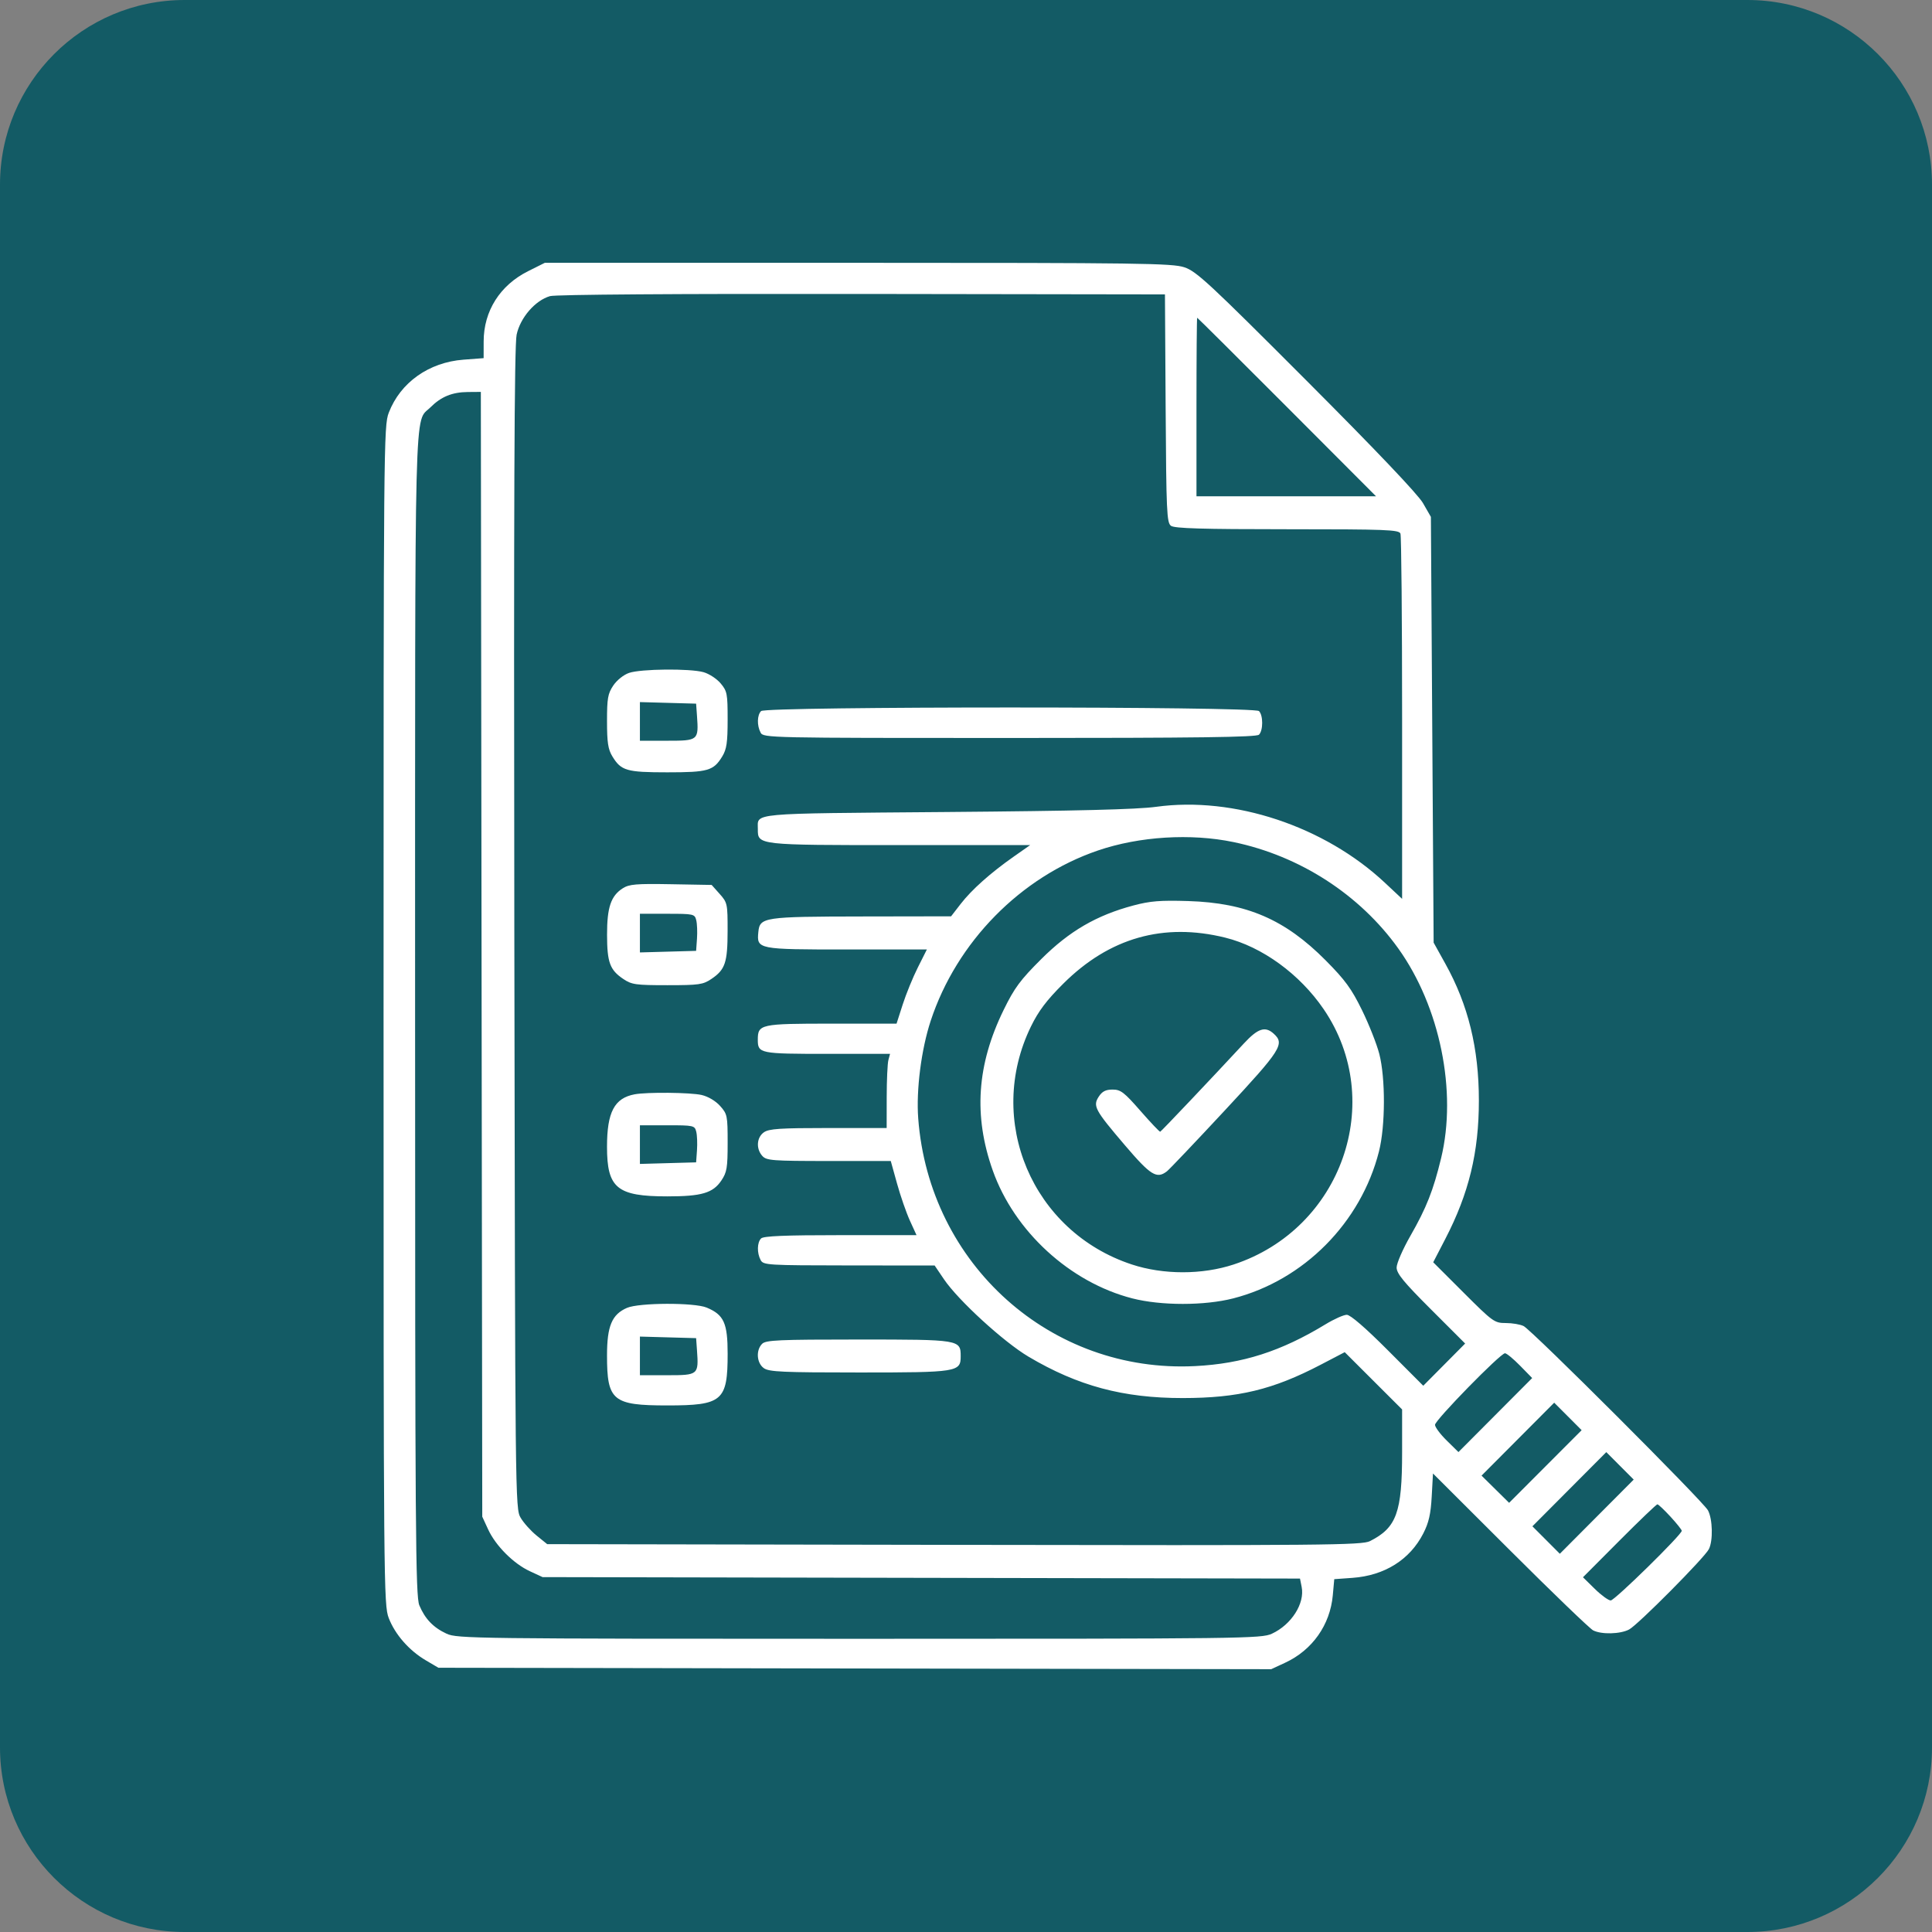 <?xml version="1.0" encoding="UTF-8"?> <svg xmlns="http://www.w3.org/2000/svg" width="272" height="272" viewBox="0 0 272 272" fill="none"><rect x="0" y="0" width="272" height="272" fill="#808080" stroke="none"/> <g clip-path="url(#clip0_62_64)"> <path d="M246 0H26C11.641 0 0 11.641 0 26V246C0 260.359 11.641 272 26 272H246C260.359 272 272 260.359 272 246V26C272 11.641 260.359 0 246 0Z" fill="#135B65"></path> <path fill-rule="evenodd" clip-rule="evenodd" d="M74.342 38.182C70.393 40.159 68.099 43.785 68.093 48.062L68.089 50.423L65.248 50.638C60.379 51.007 56.37 53.851 54.736 58.098C54.02 59.956 54 62.302 54 142.956C54 223.389 54.022 225.96 54.73 227.799C55.623 230.118 57.594 232.367 59.95 233.755L61.72 234.797L120.346 234.899L178.972 235L180.947 234.082C184.763 232.307 187.264 228.763 187.641 224.592L187.846 222.326L190.409 222.142C194.931 221.818 198.492 219.584 200.383 215.883C201.155 214.373 201.431 213.162 201.567 210.682L201.745 207.448L212.599 218.278C218.569 224.235 223.832 229.301 224.296 229.536C225.476 230.134 228.118 230.068 229.358 229.41C230.602 228.75 239.975 219.307 240.588 218.098C241.19 216.909 241.12 213.88 240.462 212.639C239.795 211.381 215.704 187.302 214.504 186.693C214.04 186.458 212.913 186.266 212 186.266C210.403 186.266 210.18 186.106 206.059 181.989L201.778 177.712L203.474 174.438C206.802 168.015 208.206 162.234 208.206 154.943C208.206 147.597 206.712 141.49 203.5 135.704L201.837 132.708L201.644 102.739L201.451 72.77L200.34 70.836C199.626 69.594 193.759 63.424 183.935 53.581C170.235 39.857 168.443 38.194 166.739 37.63C165.026 37.063 160.454 37 120.77 37H76.704L74.342 38.182ZM164.107 57.495C164.196 72.034 164.266 73.589 164.856 74.026C165.352 74.395 169.254 74.51 181.218 74.51C195.188 74.51 196.955 74.578 197.164 75.122C197.292 75.458 197.398 87.167 197.398 101.141V126.548L194.985 124.289C186.473 116.316 173.717 112.08 162.768 113.588C160.072 113.959 151.617 114.169 133.212 114.321C105.093 114.553 106.708 114.406 106.694 116.735C106.682 118.987 106.623 118.98 126.717 118.98H145.03L142.747 120.581C139.456 122.889 136.802 125.253 135.252 127.258L133.901 129.005L121.356 129.026C107.501 129.048 106.969 129.128 106.764 131.218C106.526 133.649 106.658 133.675 119.196 133.675H130.491L129.225 136.195C128.529 137.581 127.568 139.93 127.091 141.415L126.222 144.116H117.062C107.034 144.116 106.689 144.192 106.689 146.386C106.689 148.314 106.962 148.37 116.461 148.37H125.306L125.074 149.24C124.946 149.718 124.839 152.068 124.836 154.46L124.83 158.81H116.618C109.809 158.81 108.258 158.913 107.547 159.413C106.521 160.132 106.416 161.734 107.327 162.744C107.91 163.389 108.731 163.451 116.688 163.454L125.409 163.457L126.295 166.644C126.782 168.397 127.597 170.745 128.107 171.862L129.034 173.892H118.324C110.51 173.892 107.49 174.017 107.152 174.356C106.583 174.926 106.552 176.394 107.088 177.398C107.47 178.112 108.025 178.146 119.536 178.156L131.585 178.166L132.9 180.107C134.909 183.074 141.303 188.928 144.793 190.997C151.749 195.121 158.132 196.833 166.518 196.828C174.336 196.822 179.217 195.643 185.928 192.139L189.32 190.368L193.359 194.401L197.398 198.433V204.461C197.398 212.935 196.624 215.073 192.874 216.969C191.741 217.541 186.566 217.588 134.335 217.496L77.038 217.395L75.555 216.194C74.739 215.534 73.724 214.403 73.3 213.681C72.536 212.381 72.527 211.565 72.41 130.775C72.323 70.452 72.408 48.642 72.735 47.115C73.25 44.716 75.348 42.294 77.434 41.69C78.209 41.465 95.345 41.346 121.356 41.384L164.009 41.447L164.107 57.495ZM181.186 57.302L193.726 69.87H181.087H168.448V57.302C168.448 50.389 168.492 44.734 168.547 44.734C168.601 44.734 174.289 50.389 181.186 57.302ZM67.796 134.352L67.896 213.528L68.725 215.326C69.786 217.624 72.299 220.143 74.593 221.205L76.388 222.036L129.705 222.139L183.022 222.242L183.257 223.42C183.721 225.745 181.819 228.731 179.063 230.006C177.584 230.689 175.133 230.72 120.97 230.72C66.808 230.72 64.357 230.689 62.878 230.006C61.009 229.142 59.833 227.918 59.036 226.007C58.503 224.729 58.439 215.73 58.439 142.762C58.439 53.773 58.29 59.663 60.604 57.345C62.099 55.849 63.662 55.208 65.866 55.19L67.696 55.175L67.796 134.352ZM88.56 94.737C87.796 95 86.844 95.761 86.341 96.512C85.574 97.654 85.459 98.312 85.46 101.539C85.461 104.534 85.607 105.491 86.211 106.485C87.445 108.512 88.207 108.733 93.951 108.733C99.694 108.733 100.456 108.512 101.69 106.485C102.302 105.478 102.44 104.532 102.441 101.319C102.443 97.659 102.374 97.302 101.453 96.206C100.908 95.558 99.823 94.85 99.04 94.632C97.115 94.096 90.216 94.165 88.56 94.737ZM98.126 100.775C98.373 104.239 98.316 104.286 93.943 104.286H90.091V101.565V98.845L94.047 98.955L98.004 99.065L98.126 100.775ZM107.152 100.109C106.583 100.679 106.552 102.147 107.088 103.151C107.479 103.882 108.275 103.899 142.137 103.899C168.571 103.899 176.895 103.789 177.249 103.435C177.847 102.836 177.847 100.709 177.249 100.109C176.578 99.437 107.823 99.437 107.152 100.109ZM173.659 118.553C182.995 120.493 191.433 125.943 196.869 133.542C202.734 141.741 205.165 153.67 202.886 163.068C201.784 167.615 200.817 170.058 198.562 173.998C197.497 175.859 196.626 177.86 196.626 178.446C196.626 179.294 197.609 180.493 201.449 184.331L206.273 189.152L203.325 192.123L200.376 195.094L195.391 190.1C192.224 186.927 190.116 185.106 189.61 185.106C189.172 185.106 187.823 185.709 186.611 186.446C180.36 190.251 174.934 191.99 168.255 192.328C147.969 193.357 130.821 178.016 129.273 157.454C128.973 153.461 129.701 147.755 131.026 143.729C134.68 132.623 143.686 123.45 154.586 119.734C160.406 117.75 167.64 117.301 173.659 118.553ZM87.68 125.057C86.01 126.119 85.458 127.751 85.465 131.607C85.471 135.488 85.86 136.551 87.741 137.82C88.93 138.623 89.486 138.702 93.951 138.702C98.416 138.702 98.971 138.623 100.161 137.82C102.097 136.513 102.431 135.523 102.437 131.071C102.443 127.242 102.406 127.072 101.317 125.85L100.192 124.588L94.466 124.486C89.571 124.399 88.586 124.482 87.68 125.057ZM159.57 127.478C154.378 128.86 150.555 131.083 146.606 135.016C143.637 137.974 142.824 139.072 141.301 142.182C137.524 149.899 137.036 157.09 139.769 164.794C142.81 173.367 150.652 180.55 159.425 182.798C163.457 183.831 169.579 183.831 173.612 182.798C183.556 180.25 191.605 172.135 194.144 162.097C195.048 158.522 195.069 151.796 194.185 148.37C193.828 146.987 192.731 144.213 191.746 142.204C190.268 139.189 189.376 137.968 186.632 135.204C180.91 129.44 175.514 127.112 167.29 126.857C163.356 126.735 161.93 126.85 159.57 127.478ZM98.022 129.549C98.146 130.045 98.192 131.219 98.126 132.159L98.004 133.868L94.047 133.979L90.091 134.089V131.368V128.648H93.943C97.656 128.648 97.804 128.681 98.022 129.549ZM172.501 132.008C177.699 133.294 182.981 137.134 186.356 142.082C195.207 155.061 188.878 173.019 173.689 178.021C169.249 179.483 163.788 179.483 159.347 178.021C145.326 173.403 138.688 157.732 145.15 144.503C146.212 142.33 147.351 140.822 149.691 138.491C156.183 132.025 163.807 129.858 172.501 132.008ZM175.133 146.895C170.571 151.814 163.495 159.279 163.343 159.332C163.252 159.364 161.998 158.042 160.557 156.394C158.264 153.77 157.776 153.397 156.64 153.397C155.676 153.397 155.177 153.65 154.699 154.379C153.829 155.71 154.119 156.251 158.382 161.247C162.005 165.493 162.852 166.017 164.293 164.901C164.636 164.635 168.316 160.763 172.47 156.297C180.39 147.781 180.908 146.967 179.322 145.529C178.121 144.44 177.101 144.772 175.133 146.895ZM89.347 154.065C86.496 154.602 85.459 156.573 85.459 161.448C85.459 167.278 86.864 168.434 93.951 168.434C98.782 168.434 100.373 167.966 101.561 166.197C102.338 165.039 102.443 164.408 102.443 160.886C102.443 157.071 102.394 156.835 101.381 155.703C100.747 154.993 99.698 154.372 98.776 154.159C97.219 153.799 91.083 153.738 89.347 154.065ZM98.022 159.325C98.146 159.821 98.192 160.995 98.126 161.935L98.004 163.644L94.047 163.754L90.091 163.865V161.144V158.424H93.943C97.656 158.424 97.804 158.457 98.022 159.325ZM88.265 184.133C86.145 185.056 85.462 186.688 85.46 190.829C85.458 197.205 86.257 197.867 93.951 197.867C101.707 197.867 102.443 197.236 102.443 190.591C102.443 186.269 101.915 185.105 99.495 184.093C97.757 183.365 89.963 183.393 88.265 184.133ZM98.126 190.102C98.373 193.566 98.316 193.613 93.943 193.613H90.091V190.893V188.173L94.047 188.283L98.004 188.393L98.126 190.102ZM107.295 189.194C106.395 190.096 106.528 191.91 107.547 192.625C108.28 193.14 110.222 193.227 120.97 193.227C134.817 193.227 135.252 193.157 135.252 190.944C135.252 188.605 135.141 188.586 120.871 188.586C109.596 188.586 107.823 188.666 107.295 189.194ZM214.001 192.265L215.711 194.011L210.521 199.221L205.33 204.432L203.68 202.809C202.772 201.917 202.03 200.921 202.03 200.596C202.03 199.938 211.24 190.52 211.883 190.52C212.107 190.52 213.06 191.305 214.001 192.265ZM217.569 206.464L212.464 211.578L210.523 209.663L208.582 207.748L213.697 202.614L218.811 197.48L220.743 199.415L222.674 201.35L217.569 206.464ZM224.804 213.528L219.603 218.75L217.673 216.816L215.743 214.883L220.944 209.661L226.145 204.44L228.075 206.374L230.004 208.307L224.804 213.528ZM235.176 213.52C236.053 214.472 236.769 215.37 236.769 215.515C236.769 216.063 227.326 225.323 226.768 225.323C226.447 225.323 225.437 224.588 224.523 223.69L222.862 222.057L227.977 216.923C230.79 214.099 233.202 211.788 233.338 211.788C233.473 211.788 234.3 212.568 235.176 213.52Z" fill="white"></path> </g> <defs> <clipPath id="clip0_62_64"> <rect width="272" height="272" fill="white"></rect> </clipPath> </defs> </svg> 